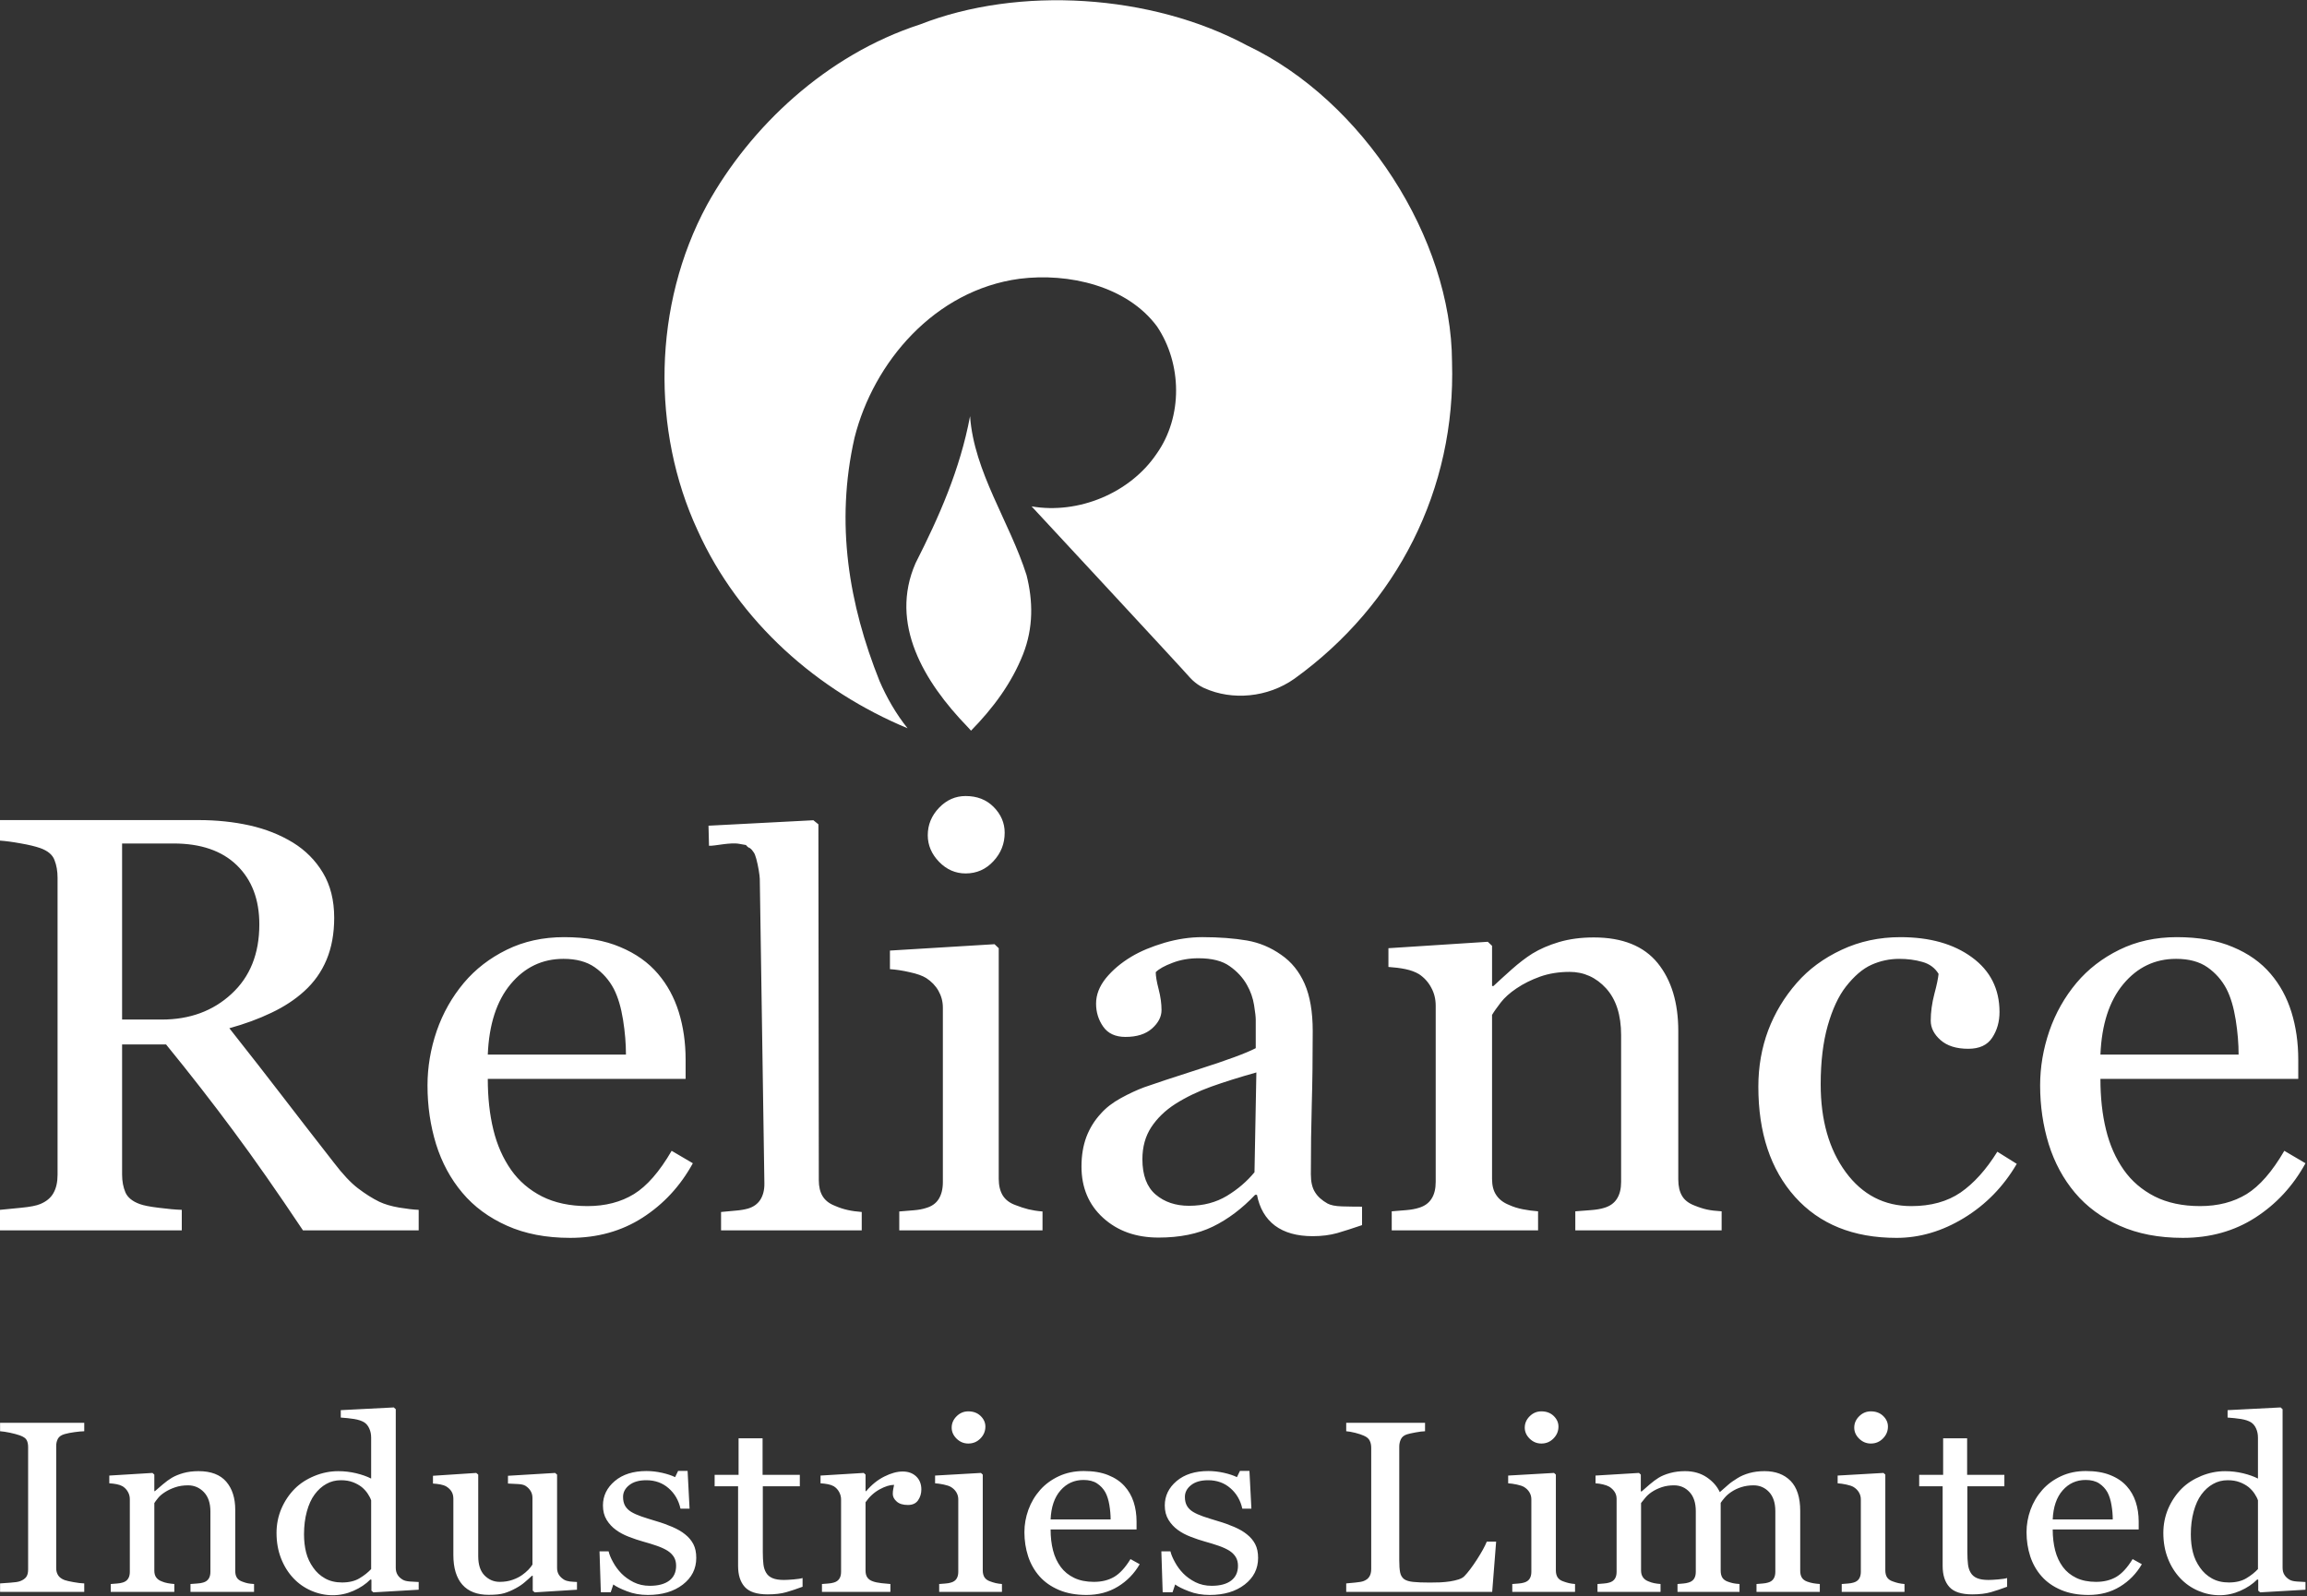 <?xml version="1.0" encoding="UTF-8" standalone="no"?>
<svg
   xmlns:dc="http://purl.org/dc/elements/1.1/"
   xmlns:cc="http://creativecommons.org/ns#"
   xmlns:rdf="http://www.w3.org/1999/02/22-rdf-syntax-ns#"
   xmlns:svg="http://www.w3.org/2000/svg"
   xmlns="http://www.w3.org/2000/svg"
   xmlns:sodipodi="http://sodipodi.sourceforge.net/DTD/sodipodi-0.dtd"
   xmlns:inkscape="http://www.inkscape.org/namespaces/inkscape"
   stroke-miterlimit="1.414"
   viewBox="0 0 289.018 200.002"
   version="1.1"
   id="svg2272"
   sodipodi:docname="reliance-industries.svg"
   width="289.018"
   height="200.002"
   style="clip-rule:evenodd;fill-rule:evenodd;stroke-linejoin:round;stroke-miterlimit:1.414"
   inkscape:version="0.92.5 (2060ec1f9f, 2020-04-08)">
  <rect x="0" y="0" width="289.018" height="200.002" fill="#333333" stroke="none"/>
  <defs
     id="defs2276" />
  <sodipodi:namedview
     pagecolor="#ffffff"
     bordercolor="#666666"
     borderopacity="1"
     objecttolerance="10"
     gridtolerance="10"
     guidetolerance="10"
     inkscape:pageopacity="0"
     inkscape:pageshadow="2"
     inkscape:window-width="1848"
     inkscape:window-height="1016"
     id="namedview2274"
     showgrid="false"
     fit-margin-top="0"
     fit-margin-left="0"
     fit-margin-right="0"
     fit-margin-bottom="0"
     inkscape:zoom="4"
     inkscape:cx="144.50906"
     inkscape:cy="100.00072"
     inkscape:window-x="72"
     inkscape:window-y="27"
     inkscape:window-maximized="1"
     inkscape:current-layer="svg2272" />
  <g
     transform="matrix(4.655,0,0,-4.655,-256.891,1134.091)"
     id="g2270"
     style="fill:#ffffff">
    <path
       d="m 90.025,225.359 c -0.726,-0.514 -1.682,-0.591 -2.422,-0.257 0,0 -0.202,0.077 -0.39,0.283 -0.162,0.193 -4.252,4.599 -4.252,4.599 l -0.014,0.013 c 1.265,-0.219 2.651,0.359 3.365,1.413 0.712,1.002 0.686,2.428 0.013,3.43 -0.807,1.092 -2.382,1.451 -3.701,1.284 -2.287,-0.308 -3.929,-2.248 -4.44,-4.278 -0.525,-2.312 -0.148,-4.496 0.673,-6.551 0.188,-0.437 0.444,-0.886 0.754,-1.271 -2.409,1.001 -4.535,2.851 -5.652,5.331 -1.238,2.672 -1.211,6.05 0.256,8.76 1.157,2.094 3.202,4.034 5.732,4.856 2.651,1.04 6.217,0.822 8.8,-0.565 3.135,-1.49 5.504,-5.203 5.517,-8.517 0.108,-3.43 -1.48,-6.539 -4.239,-8.53"
       id="path2264"
       inkscape:connector-curvature="0"
       style="fill:#ffffff" />
    <path
       d="m 81.225,224.062 c -1.17,1.208 -2.113,2.775 -1.399,4.406 0.632,1.246 1.197,2.518 1.467,3.957 0.107,-1.503 1.063,-2.839 1.52,-4.278 0.175,-0.694 0.189,-1.413 -0.094,-2.132 -0.31,-0.784 -0.808,-1.452 -1.4,-2.056 z"
       id="path2266"
       inkscape:connector-curvature="0"
       style="fill:#ffffff" />
    <path
       d="m 54.44,206.71 -5.887,0.342 -0.258,-0.217 v -1.428 l -0.135,-0.029 c -0.596,0.604 -1.325,1.091 -2.202,1.476 -0.871,0.383 -1.77,0.573 -2.694,0.573 -0.958,0 -1.886,-0.197 -2.78,-0.584 -0.893,-0.385 -1.676,-0.931 -2.337,-1.635 -0.67,-0.714 -1.21,-1.569 -1.6,-2.57 -0.392,-1.004 -0.59,-2.11 -0.59,-3.317 0,-1.105 0.21,-2.151 0.63,-3.146 0.427,-0.99 1.005,-1.856 1.748,-2.604 0.695,-0.693 1.547,-1.243 2.559,-1.659 1.01,-0.414 2.038,-0.619 3.09,-0.619 0.788,0 1.559,0.09 2.32,0.27 0.758,0.184 1.412,0.411 1.956,0.692 v -5.315 c 0,-0.436 -0.077,-0.833 -0.24,-1.186 -0.157,-0.361 -0.38,-0.631 -0.666,-0.815 -0.321,-0.196 -0.748,-0.337 -1.291,-0.429 -0.542,-0.085 -1.128,-0.146 -1.753,-0.19 v -0.962 l 6.895,-0.354 0.255,0.232 v 20.608 c 0,0.365 0.076,0.672 0.235,0.926 0.15,0.25 0.379,0.466 0.677,0.64 0.216,0.129 0.526,0.201 0.94,0.232 0.411,0.029 0.783,0.054 1.128,0.065 v 1.006 z m 245.31,0 -5.888,0.342 -0.258,-0.217 v -1.428 l -0.132,-0.029 c -0.597,0.604 -1.327,1.091 -2.204,1.476 -0.87,0.383 -1.769,0.573 -2.692,0.573 -0.959,0 -1.887,-0.197 -2.782,-0.584 -0.894,-0.385 -1.675,-0.931 -2.335,-1.635 -0.673,-0.714 -1.211,-1.569 -1.601,-2.57 -0.393,-1.004 -0.59,-2.11 -0.59,-3.317 0,-1.105 0.21,-2.151 0.631,-3.146 0.426,-0.99 1.005,-1.856 1.746,-2.604 0.694,-0.693 1.548,-1.243 2.558,-1.659 1.012,-0.414 2.04,-0.619 3.092,-0.619 0.788,0 1.558,0.09 2.318,0.27 0.76,0.184 1.414,0.411 1.956,0.692 v -5.315 c 0,-0.436 -0.076,-0.833 -0.238,-1.186 -0.158,-0.361 -0.379,-0.631 -0.666,-0.815 -0.321,-0.196 -0.747,-0.337 -1.292,-0.429 -0.543,-0.085 -1.127,-0.146 -1.751,-0.19 v -0.962 l 6.892,-0.354 0.257,0.232 v 20.608 c 0,0.365 0.075,0.672 0.236,0.926 0.149,0.25 0.377,0.466 0.674,0.64 0.217,0.129 0.527,0.201 0.943,0.232 0.408,0.029 0.783,0.054 1.126,0.065 z m -21.279,-3.317 c -0.708,1.222 -1.653,2.191 -2.84,2.913 -1.185,0.726 -2.552,1.086 -4.089,1.086 -1.362,0 -2.546,-0.217 -3.568,-0.65 -1.024,-0.436 -1.865,-1.021 -2.525,-1.768 -0.661,-0.741 -1.158,-1.614 -1.485,-2.604 -0.32,-0.992 -0.483,-2.04 -0.483,-3.144 0,-0.991 0.175,-1.965 0.519,-2.922 0.351,-0.958 0.859,-1.814 1.537,-2.58 0.648,-0.731 1.456,-1.323 2.419,-1.774 0.962,-0.449 2.044,-0.676 3.241,-0.676 1.233,0 2.289,0.174 3.167,0.528 0.883,0.35 1.596,0.831 2.137,1.44 0.527,0.581 0.916,1.263 1.175,2.048 0.257,0.786 0.386,1.639 0.386,2.555 v 1.025 h -11.178 c 0,1 0.109,1.909 0.318,2.725 0.211,0.819 0.543,1.532 1.004,2.158 0.444,0.598 1.023,1.069 1.74,1.416 0.718,0.345 1.578,0.519 2.571,0.519 1.016,0 1.895,-0.217 2.63,-0.645 0.729,-0.428 1.442,-1.201 2.126,-2.317 z m -115.767,-7.221 h -1.181 c -0.239,-1.095 -0.759,-1.983 -1.555,-2.67 -0.787,-0.689 -1.758,-1.032 -2.895,-1.032 -0.937,0 -1.673,0.211 -2.209,0.634 -0.538,0.423 -0.807,0.936 -0.807,1.534 0,0.465 0.088,0.853 0.269,1.165 0.176,0.305 0.439,0.571 0.795,0.786 0.345,0.207 0.771,0.402 1.291,0.584 0.52,0.179 1.163,0.384 1.928,0.611 0.754,0.218 1.46,0.473 2.127,0.759 0.672,0.29 1.22,0.612 1.651,0.962 0.469,0.369 0.831,0.798 1.082,1.285 0.251,0.487 0.374,1.08 0.374,1.783 0,1.416 -0.584,2.57 -1.753,3.471 -1.167,0.899 -2.686,1.348 -4.545,1.348 -0.979,0 -1.887,-0.158 -2.711,-0.482 -0.828,-0.317 -1.419,-0.613 -1.775,-0.883 l -0.338,1.01 h -1.285 l -0.171,-5.316 h 1.181 c 0.092,0.402 0.288,0.873 0.585,1.406 0.292,0.541 0.652,1.028 1.074,1.462 0.445,0.454 0.98,0.833 1.6,1.147 0.625,0.308 1.32,0.465 2.098,0.465 1.098,0 1.939,-0.227 2.534,-0.676 0.592,-0.45 0.889,-1.091 0.889,-1.933 0,-0.432 -0.094,-0.801 -0.281,-1.12 -0.193,-0.318 -0.467,-0.592 -0.829,-0.831 -0.381,-0.237 -0.842,-0.449 -1.391,-0.64 -0.549,-0.189 -1.157,-0.38 -1.827,-0.564 -0.538,-0.151 -1.134,-0.345 -1.788,-0.6 -0.662,-0.253 -1.221,-0.549 -1.689,-0.893 -0.503,-0.359 -0.91,-0.804 -1.232,-1.327 -0.322,-0.531 -0.479,-1.148 -0.479,-1.862 0,-1.25 0.513,-2.311 1.542,-3.181 1.028,-0.868 2.401,-1.3 4.124,-1.3 0.659,0 1.338,0.079 2.028,0.233 0.689,0.158 1.25,0.345 1.687,0.561 l 0.392,-0.81 h 1.233 z m -14.523,7.221 c -0.706,1.222 -1.652,2.191 -2.837,2.913 -1.188,0.726 -2.555,1.086 -4.089,1.086 -1.362,0 -2.549,-0.217 -3.571,-0.65 -1.022,-0.436 -1.862,-1.021 -2.525,-1.768 -0.658,-0.741 -1.155,-1.614 -1.482,-2.604 -0.321,-0.992 -0.485,-2.04 -0.485,-3.144 0,-0.991 0.174,-1.965 0.52,-2.922 0.349,-0.958 0.857,-1.814 1.536,-2.58 0.649,-0.731 1.455,-1.323 2.418,-1.774 0.965,-0.449 2.046,-0.676 3.244,-0.676 1.232,0 2.289,0.174 3.167,0.528 0.88,0.35 1.593,0.831 2.136,1.44 0.526,0.581 0.918,1.263 1.176,2.048 0.257,0.786 0.384,1.639 0.384,2.555 v 1.025 h -11.175 c 0,1 0.105,1.909 0.316,2.725 0.209,0.819 0.542,1.532 1.004,2.158 0.445,0.598 1.021,1.069 1.741,1.416 0.718,0.345 1.578,0.519 2.571,0.519 1.016,0 1.892,-0.217 2.627,-0.645 0.732,-0.428 1.445,-1.201 2.128,-2.317 z m -58.523,-7.221 h -1.18 c -0.24,-1.095 -0.76,-1.983 -1.554,-2.67 -0.788,-0.689 -1.758,-1.032 -2.897,-1.032 -0.936,0 -1.671,0.211 -2.209,0.634 -0.538,0.423 -0.807,0.936 -0.807,1.534 0,0.465 0.088,0.853 0.269,1.165 0.177,0.305 0.439,0.571 0.795,0.786 0.345,0.207 0.771,0.402 1.291,0.584 0.52,0.179 1.163,0.384 1.929,0.611 0.753,0.218 1.459,0.473 2.125,0.759 0.673,0.29 1.222,0.612 1.654,0.962 0.466,0.369 0.83,0.798 1.081,1.285 0.251,0.487 0.373,1.08 0.373,1.783 0,1.416 -0.583,2.57 -1.752,3.471 -1.167,0.899 -2.687,1.348 -4.544,1.348 -0.983,0 -1.888,-0.158 -2.713,-0.482 -0.828,-0.317 -1.418,-0.613 -1.776,-0.883 l -0.336,1.01 h -1.285 l -0.171,-5.316 h 1.181 c 0.093,0.402 0.285,0.873 0.583,1.406 0.292,0.541 0.655,1.028 1.075,1.462 0.445,0.454 0.982,0.833 1.601,1.147 0.626,0.308 1.321,0.465 2.097,0.465 1.099,0 1.938,-0.227 2.535,-0.676 0.591,-0.45 0.886,-1.091 0.886,-1.933 0,-0.432 -0.091,-0.801 -0.277,-1.12 -0.195,-0.318 -0.468,-0.592 -0.831,-0.831 -0.381,-0.237 -0.842,-0.449 -1.391,-0.64 -0.548,-0.189 -1.154,-0.38 -1.828,-0.564 -0.538,-0.151 -1.133,-0.345 -1.789,-0.6 -0.658,-0.253 -1.219,-0.549 -1.686,-0.893 -0.502,-0.359 -0.913,-0.804 -1.233,-1.327 -0.321,-0.531 -0.477,-1.148 -0.477,-1.862 0,-1.25 0.513,-2.311 1.541,-3.181 1.027,-0.868 2.4,-1.3 4.124,-1.3 0.66,0 1.336,0.079 2.027,0.233 0.69,0.158 1.25,0.345 1.688,0.561 l 0.39,-0.81 h 1.236 z m -20.492,8.722 c -0.274,0.26 -0.583,0.539 -0.93,0.832 -0.336,0.296 -0.735,0.561 -1.178,0.799 -0.514,0.279 -1.011,0.492 -1.489,0.634 -0.482,0.147 -1.159,0.216 -2.034,0.216 -1.497,0 -2.634,-0.438 -3.417,-1.32 -0.777,-0.886 -1.17,-2.17 -1.17,-3.853 v -7.316 c 0,-0.371 -0.079,-0.682 -0.233,-0.935 -0.152,-0.254 -0.379,-0.476 -0.677,-0.662 -0.206,-0.121 -0.461,-0.211 -0.765,-0.268 -0.311,-0.059 -0.638,-0.096 -0.976,-0.118 v -1.01 l 5.626,-0.37 0.258,0.216 v 10.616 c 0,1.108 0.273,1.937 0.822,2.498 0.55,0.554 1.204,0.835 1.97,0.835 0.623,0 1.185,-0.091 1.674,-0.266 0.49,-0.172 0.901,-0.379 1.233,-0.617 0.31,-0.216 0.578,-0.449 0.813,-0.687 0.235,-0.244 0.415,-0.472 0.537,-0.677 v -8.664 c 0,-0.34 -0.074,-0.641 -0.24,-0.905 -0.156,-0.266 -0.379,-0.487 -0.664,-0.672 -0.205,-0.128 -0.508,-0.202 -0.918,-0.228 -0.403,-0.024 -0.858,-0.048 -1.361,-0.069 v -1.01 l 6.128,-0.37 0.257,0.216 v 12.135 c 0,0.354 0.083,0.651 0.239,0.9 0.162,0.248 0.387,0.459 0.671,0.633 0.206,0.118 0.451,0.19 0.731,0.229 0.287,0.029 0.601,0.058 0.946,0.068 v 1.006 l -5.498,0.342 -0.255,-0.217 v -1.941 z m 29.985,-13.123 h 4.842 v 1.488 H 99.18 v 8.542 c 0,0.639 0.028,1.174 0.08,1.603 0.047,0.427 0.171,0.803 0.369,1.121 0.18,0.302 0.455,0.529 0.818,0.681 0.367,0.155 0.858,0.233 1.473,0.233 0.285,0 0.705,-0.02 1.254,-0.068 0.556,-0.049 0.946,-0.106 1.176,-0.181 v 1.133 c -0.744,0.279 -1.445,0.512 -2.104,0.703 -0.667,0.192 -1.472,0.29 -2.43,0.29 -1.414,0 -2.411,-0.325 -2.985,-0.973 -0.579,-0.644 -0.865,-1.554 -0.865,-2.734 v -10.35 h -3.049 v -1.488 h 3.113 v -4.756 h 3.121 z m 156.607,0 h 4.843 v 1.488 h -4.813 v 8.542 c 0,0.639 0.029,1.174 0.081,1.603 0.048,0.427 0.17,0.803 0.369,1.121 0.181,0.302 0.456,0.529 0.816,0.681 0.37,0.155 0.86,0.233 1.474,0.233 0.286,0 0.706,-0.02 1.255,-0.068 0.556,-0.049 0.947,-0.106 1.174,-0.181 v 1.133 c -0.741,0.279 -1.441,0.512 -2.102,0.703 -0.666,0.192 -1.474,0.29 -2.43,0.29 -1.414,0 -2.413,-0.325 -2.985,-0.973 -0.578,-0.644 -0.865,-1.554 -0.865,-2.734 v -10.35 h -3.05 v -1.488 h 3.114 v -4.756 h 3.119 z m -233.089,15.22 h -8.266 v -1.023 c 0.262,-0.019 0.531,-0.043 0.811,-0.064 0.281,-0.019 0.52,-0.063 0.731,-0.126 0.315,-0.09 0.556,-0.253 0.705,-0.486 0.16,-0.232 0.235,-0.535 0.235,-0.904 v -9.438 c 0,-0.355 -0.082,-0.678 -0.252,-0.969 -0.162,-0.296 -0.397,-0.537 -0.688,-0.722 -0.216,-0.123 -0.473,-0.214 -0.772,-0.271 -0.298,-0.058 -0.62,-0.096 -0.957,-0.117 v -1.006 l 5.613,-0.342 0.241,0.216 v 2.153 h 0.079 c 0.275,-0.243 0.62,-0.545 1.031,-0.888 0.408,-0.345 0.798,-0.629 1.161,-0.847 0.425,-0.248 0.928,-0.456 1.508,-0.619 0.584,-0.163 1.238,-0.247 1.968,-0.247 1.617,0 2.822,0.459 3.603,1.368 0.784,0.916 1.17,2.134 1.17,3.65 v 7.95 c 0,0.367 0.07,0.657 0.21,0.879 0.135,0.223 0.368,0.398 0.7,0.518 0.275,0.107 0.508,0.174 0.708,0.217 0.198,0.043 0.479,0.075 0.827,0.095 v 1.023 h -8.264 v -1.023 c 0.263,-0.019 0.554,-0.043 0.864,-0.064 0.316,-0.019 0.573,-0.063 0.782,-0.126 0.318,-0.09 0.556,-0.253 0.708,-0.486 0.158,-0.232 0.235,-0.535 0.235,-0.904 v -7.863 c 0,-1.084 -0.287,-1.918 -0.847,-2.505 -0.568,-0.588 -1.256,-0.884 -2.062,-0.884 -0.609,0 -1.165,0.084 -1.666,0.254 -0.497,0.168 -0.947,0.38 -1.333,0.63 -0.372,0.238 -0.677,0.491 -0.897,0.767 -0.222,0.274 -0.388,0.492 -0.485,0.654 v 8.792 c 0,0.351 0.074,0.642 0.238,0.869 0.157,0.228 0.397,0.401 0.718,0.523 0.24,0.105 0.496,0.181 0.777,0.233 0.282,0.051 0.567,0.09 0.866,0.11 z m 193.229,0 h -8.197 v -1.023 c 0.263,-0.019 0.531,-0.043 0.812,-0.064 0.279,-0.019 0.52,-0.063 0.73,-0.126 0.315,-0.09 0.554,-0.253 0.708,-0.486 0.156,-0.232 0.233,-0.535 0.233,-0.904 v -9.502 c 0,-0.332 -0.084,-0.628 -0.252,-0.894 -0.163,-0.257 -0.397,-0.484 -0.689,-0.672 -0.216,-0.12 -0.484,-0.222 -0.806,-0.299 -0.323,-0.08 -0.65,-0.129 -0.993,-0.15 v -1.006 l 5.648,-0.342 0.241,0.216 v 2.186 h 0.114 c 0.288,-0.26 0.638,-0.563 1.048,-0.916 0.409,-0.35 0.793,-0.634 1.145,-0.852 0.401,-0.248 0.899,-0.456 1.501,-0.619 0.596,-0.163 1.243,-0.247 1.94,-0.247 1.097,0 2.038,0.269 2.826,0.799 0.783,0.532 1.349,1.174 1.696,1.93 0.407,-0.366 0.77,-0.683 1.086,-0.953 0.308,-0.274 0.724,-0.565 1.237,-0.879 0.433,-0.269 0.947,-0.487 1.532,-0.65 0.589,-0.163 1.243,-0.247 1.962,-0.247 1.426,0 2.552,0.421 3.389,1.269 0.829,0.852 1.249,2.152 1.249,3.909 v 7.764 c 0,0.361 0.064,0.656 0.204,0.889 0.135,0.233 0.368,0.414 0.702,0.534 0.264,0.096 0.52,0.166 0.778,0.211 0.257,0.044 0.547,0.081 0.863,0.101 v 1.023 h -8.23 v -1.023 c 0.262,-0.019 0.525,-0.043 0.793,-0.064 0.27,-0.019 0.508,-0.063 0.713,-0.126 0.322,-0.09 0.555,-0.253 0.708,-0.486 0.156,-0.232 0.234,-0.535 0.234,-0.904 v -7.887 c 0,-1.08 -0.27,-1.906 -0.812,-2.493 -0.544,-0.581 -1.222,-0.872 -2.028,-0.872 -0.561,0 -1.086,0.079 -1.576,0.232 -0.49,0.153 -0.942,0.372 -1.351,0.652 -0.333,0.227 -0.607,0.47 -0.828,0.733 -0.23,0.267 -0.393,0.483 -0.51,0.662 v 8.818 c 0,0.361 0.07,0.656 0.205,0.889 0.139,0.233 0.373,0.414 0.702,0.534 0.262,0.096 0.502,0.166 0.711,0.211 0.21,0.044 0.485,0.081 0.831,0.101 v 1.023 h -8.062 v -1.023 c 0.263,-0.019 0.52,-0.043 0.765,-0.064 0.245,-0.019 0.467,-0.063 0.672,-0.126 0.321,-0.09 0.554,-0.253 0.713,-0.486 0.151,-0.232 0.228,-0.535 0.228,-0.904 v -7.887 c 0,-1.08 -0.269,-1.906 -0.814,-2.493 -0.542,-0.581 -1.214,-0.872 -2.025,-0.872 -0.563,0 -1.083,0.079 -1.573,0.238 -0.49,0.164 -0.945,0.38 -1.356,0.66 -0.331,0.228 -0.605,0.481 -0.834,0.768 -0.226,0.286 -0.403,0.497 -0.514,0.639 v 8.761 c 0,0.35 0.075,0.646 0.241,0.884 0.156,0.238 0.394,0.417 0.718,0.539 0.239,0.105 0.483,0.181 0.734,0.233 0.252,0.051 0.533,0.09 0.838,0.11 z m -11.117,0 h -8.16 v -1.023 c 0.262,-0.019 0.531,-0.043 0.812,-0.064 0.281,-0.019 0.52,-0.063 0.724,-0.126 0.321,-0.09 0.559,-0.253 0.711,-0.486 0.153,-0.232 0.233,-0.535 0.233,-0.904 v -9.438 c 0,-0.332 -0.085,-0.634 -0.25,-0.91 -0.162,-0.275 -0.397,-0.502 -0.694,-0.688 -0.217,-0.126 -0.526,-0.233 -0.942,-0.318 -0.409,-0.087 -0.783,-0.142 -1.128,-0.163 v -1.006 l 5.961,-0.342 0.239,0.216 v 12.463 c 0,0.359 0.075,0.662 0.227,0.9 0.152,0.233 0.397,0.412 0.729,0.523 0.253,0.096 0.497,0.169 0.736,0.227 0.24,0.052 0.503,0.096 0.802,0.116 z m -89.013,0 h -8.897 v -1.023 c 0.263,-0.019 0.531,-0.043 0.813,-0.064 0.279,-0.019 0.52,-0.063 0.729,-0.126 0.317,-0.09 0.555,-0.253 0.708,-0.486 0.157,-0.232 0.234,-0.535 0.234,-0.904 v -9.438 c 0,-0.323 -0.084,-0.634 -0.25,-0.947 -0.166,-0.312 -0.4,-0.559 -0.692,-0.744 -0.216,-0.123 -0.473,-0.214 -0.772,-0.271 -0.295,-0.058 -0.617,-0.096 -0.956,-0.117 v -1.006 l 5.614,-0.342 0.238,0.216 v 2.153 h 0.082 c 0.707,-0.836 1.496,-1.471 2.366,-1.904 0.865,-0.433 1.66,-0.651 2.379,-0.651 0.718,0 1.302,0.212 1.753,0.635 0.447,0.423 0.676,0.995 0.676,1.704 0,0.528 -0.145,0.993 -0.426,1.407 -0.287,0.408 -0.724,0.607 -1.32,0.607 -0.638,0 -1.128,-0.147 -1.46,-0.449 -0.34,-0.296 -0.508,-0.629 -0.508,-0.989 0,-0.227 0.023,-0.435 0.059,-0.618 0.039,-0.19 0.08,-0.375 0.109,-0.562 -0.532,0 -1.162,0.195 -1.88,0.587 -0.719,0.396 -1.328,0.953 -1.83,1.677 v 8.897 c 0,0.361 0.077,0.656 0.23,0.88 0.157,0.227 0.397,0.401 0.729,0.512 0.286,0.105 0.653,0.181 1.105,0.233 0.45,0.051 0.84,0.09 1.167,0.11 z m -104.81,0 H 0.015 v -1.102 c 0.311,-0.024 0.753,-0.053 1.338,-0.095 0.584,-0.038 0.993,-0.1 1.232,-0.185 0.373,-0.132 0.647,-0.317 0.824,-0.549 0.169,-0.233 0.252,-0.557 0.252,-0.969 v -15.933 c 0,-0.358 -0.059,-0.663 -0.188,-0.904 -0.123,-0.244 -0.421,-0.446 -0.888,-0.614 -0.345,-0.122 -0.77,-0.238 -1.29,-0.349 -0.522,-0.105 -0.946,-0.17 -1.28,-0.191 v -1.099 h 10.943 v 1.099 c -0.357,0.009 -0.777,0.049 -1.27,0.117 -0.49,0.063 -0.917,0.154 -1.285,0.255 -0.431,0.126 -0.724,0.326 -0.869,0.602 -0.152,0.28 -0.222,0.593 -0.222,0.931 v 15.917 c 0,0.337 0.08,0.639 0.245,0.905 0.163,0.264 0.45,0.475 0.846,0.628 0.24,0.086 0.632,0.174 1.176,0.271 0.538,0.1 0.997,0.152 1.379,0.163 z m 236.657,0 h -8.161 v -1.023 c 0.264,-0.019 0.533,-0.043 0.813,-0.064 0.281,-0.019 0.52,-0.063 0.725,-0.126 0.321,-0.09 0.561,-0.253 0.711,-0.486 0.153,-0.232 0.235,-0.535 0.235,-0.904 v -9.438 c 0,-0.332 -0.087,-0.634 -0.253,-0.91 -0.163,-0.275 -0.395,-0.502 -0.693,-0.688 -0.217,-0.126 -0.526,-0.233 -0.941,-0.318 -0.409,-0.087 -0.781,-0.142 -1.128,-0.163 v -1.006 l 5.959,-0.342 0.24,0.216 v 12.463 c 0,0.359 0.076,0.662 0.227,0.9 0.153,0.233 0.398,0.412 0.731,0.523 0.25,0.096 0.495,0.169 0.737,0.227 0.238,0.052 0.501,0.096 0.798,0.116 z m -117.343,0 h -8.161 v -1.023 c 0.263,-0.019 0.531,-0.043 0.812,-0.064 0.282,-0.019 0.52,-0.063 0.724,-0.126 0.323,-0.09 0.562,-0.253 0.713,-0.486 0.153,-0.232 0.234,-0.535 0.234,-0.904 v -9.438 c 0,-0.332 -0.088,-0.634 -0.251,-0.91 -0.164,-0.275 -0.397,-0.502 -0.696,-0.688 -0.215,-0.126 -0.526,-0.233 -0.939,-0.318 -0.41,-0.087 -0.783,-0.142 -1.129,-0.163 v -1.006 l 5.96,-0.342 0.238,0.216 v 12.463 c 0,0.359 0.078,0.662 0.227,0.9 0.154,0.233 0.399,0.412 0.731,0.523 0.252,0.096 0.497,0.169 0.736,0.227 0.24,0.052 0.503,0.096 0.801,0.116 z m 63.738,0 h -18.979 v -1.102 c 0.273,-0.024 0.67,-0.059 1.19,-0.111 0.52,-0.048 0.883,-0.118 1.087,-0.2 0.339,-0.134 0.59,-0.328 0.742,-0.588 0.157,-0.26 0.232,-0.586 0.232,-0.99 v -15.746 c 0,-0.351 -0.062,-0.661 -0.198,-0.931 -0.127,-0.271 -0.39,-0.487 -0.776,-0.65 -0.264,-0.123 -0.631,-0.244 -1.105,-0.367 -0.473,-0.115 -0.864,-0.185 -1.172,-0.206 v -1.099 h 10.25 v 1.099 c -0.32,0.009 -0.729,0.059 -1.237,0.154 -0.509,0.095 -0.877,0.175 -1.104,0.248 -0.392,0.123 -0.654,0.334 -0.801,0.636 -0.14,0.3 -0.211,0.618 -0.211,0.962 v 14.769 c 0,0.681 0.036,1.211 0.112,1.587 0.074,0.377 0.246,0.666 0.52,0.879 0.264,0.185 0.654,0.305 1.174,0.359 0.52,0.058 1.243,0.084 2.179,0.084 0.426,0 0.864,-0.004 1.321,-0.024 0.456,-0.024 0.887,-0.064 1.303,-0.127 0.395,-0.063 0.765,-0.148 1.103,-0.254 0.334,-0.112 0.584,-0.249 0.741,-0.414 0.468,-0.475 1.011,-1.195 1.636,-2.157 0.62,-0.967 1.053,-1.75 1.292,-2.348 h 1.214 v -0.002 0.002 z m 105.74,-0.281 v 0.003 z M 48.26,204.026 v -8.938 c -0.088,-0.269 -0.24,-0.557 -0.444,-0.867 -0.205,-0.313 -0.462,-0.593 -0.772,-0.853 -0.327,-0.259 -0.718,-0.476 -1.163,-0.644 -0.443,-0.169 -0.963,-0.254 -1.553,-0.254 -0.689,0 -1.321,0.158 -1.892,0.481 -0.578,0.316 -1.086,0.778 -1.529,1.377 -0.429,0.58 -0.762,1.315 -1.007,2.208 -0.244,0.895 -0.368,1.883 -0.368,2.969 0,0.867 0.095,1.656 0.275,2.365 0.181,0.709 0.49,1.366 0.923,1.972 0.403,0.583 0.911,1.047 1.537,1.397 0.618,0.349 1.354,0.529 2.214,0.529 0.91,0 1.67,-0.184 2.266,-0.546 0.602,-0.358 1.105,-0.76 1.513,-1.196 z m 245.309,0 v -8.938 c -0.085,-0.269 -0.238,-0.557 -0.443,-0.867 -0.205,-0.313 -0.461,-0.593 -0.771,-0.853 -0.327,-0.259 -0.719,-0.476 -1.164,-0.644 -0.443,-0.169 -0.963,-0.254 -1.553,-0.254 -0.69,0 -1.319,0.158 -1.891,0.481 -0.58,0.316 -1.088,0.778 -1.532,1.377 -0.427,0.58 -0.759,1.315 -1.004,2.208 -0.245,0.895 -0.37,1.883 -0.37,2.969 0,0.867 0.095,1.656 0.277,2.365 0.179,0.709 0.49,1.366 0.921,1.972 0.405,0.583 0.913,1.047 1.537,1.397 0.62,0.349 1.356,0.529 2.214,0.529 0.91,0 1.671,-0.184 2.267,-0.546 0.602,-0.358 1.105,-0.76 1.512,-1.196 z m -149.168,-6.458 c 0,-0.58 -0.052,-1.2 -0.162,-1.861 -0.112,-0.661 -0.28,-1.212 -0.52,-1.658 -0.262,-0.474 -0.625,-0.86 -1.081,-1.163 -0.454,-0.301 -1.045,-0.449 -1.764,-0.449 -1.197,0 -2.192,0.449 -2.984,1.355 -0.794,0.903 -1.223,2.164 -1.292,3.776 z m 130.29,0 c 0,-0.58 -0.052,-1.2 -0.164,-1.861 -0.11,-0.661 -0.281,-1.212 -0.52,-1.658 -0.263,-0.474 -0.625,-0.86 -1.08,-1.163 -0.456,-0.301 -1.046,-0.449 -1.764,-0.449 -1.199,0 -2.191,0.449 -2.987,1.355 -0.793,0.903 -1.219,2.164 -1.292,3.776 z m -72.066,-12.07 c 0,0.585 -0.21,1.1 -0.643,1.538 -0.426,0.439 -0.951,0.662 -1.582,0.662 -0.581,0 -1.088,-0.212 -1.514,-0.629 -0.426,-0.418 -0.642,-0.9 -0.642,-1.435 0,-0.569 0.216,-1.062 0.642,-1.484 0.426,-0.425 0.933,-0.637 1.514,-0.637 0.654,0 1.185,0.197 1.6,0.594 0.415,0.401 0.625,0.861 0.625,1.391 z m 42.836,0 c 0,0.585 -0.209,1.1 -0.645,1.538 -0.424,0.439 -0.949,0.662 -1.581,0.662 -0.578,0 -1.086,-0.212 -1.513,-0.629 -0.427,-0.418 -0.642,-0.9 -0.642,-1.435 0,-0.569 0.215,-1.062 0.642,-1.484 0.427,-0.425 0.935,-0.637 1.513,-0.637 0.655,0 1.186,0.197 1.601,0.594 0.416,0.401 0.625,0.861 0.625,1.391 z m -117.343,0 c 0,0.585 -0.211,1.1 -0.643,1.538 -0.427,0.439 -0.953,0.662 -1.584,0.662 -0.577,0 -1.085,-0.212 -1.514,-0.629 -0.425,-0.418 -0.641,-0.9 -0.641,-1.435 0,-0.569 0.216,-1.062 0.641,-1.484 0.429,-0.425 0.937,-0.637 1.514,-0.637 0.654,0 1.187,0.197 1.6,0.594 0.416,0.401 0.627,0.861 0.627,1.391 z m 118.457,-24.546 c -5.621,0 -10.017,-1.784 -13.202,-5.34 -3.175,-3.554 -4.76,-8.33 -4.76,-14.325 0,-2.604 0.431,-5.042 1.277,-7.315 0.862,-2.271 2.096,-4.325 3.725,-6.187 1.545,-1.772 3.494,-3.21 5.834,-4.3 2.327,-1.092 4.88,-1.641 7.636,-1.641 3.806,0 6.913,0.872 9.292,2.617 2.395,1.745 3.591,4.121 3.591,7.124 0,1.257 -0.311,2.36 -0.943,3.325 -0.631,0.973 -1.669,1.451 -3.12,1.451 -1.546,0 -2.742,-0.375 -3.602,-1.132 -0.848,-0.743 -1.277,-1.591 -1.277,-2.516 0,-1.128 0.161,-2.284 0.47,-3.478 0.323,-1.192 0.497,-2.064 0.549,-2.618 -0.468,-0.77 -1.167,-1.295 -2.107,-1.553 -0.928,-0.27 -1.937,-0.398 -3.015,-0.398 -1.247,0 -2.457,0.257 -3.601,0.771 -1.143,0.513 -2.246,1.464 -3.322,2.836 -0.981,1.259 -1.759,2.953 -2.367,5.082 -0.602,2.132 -0.914,4.672 -0.914,7.626 0,4.671 1.089,8.47 3.255,11.422 2.163,2.941 5.016,4.417 8.524,4.417 2.554,0 4.691,-0.592 6.415,-1.771 1.707,-1.182 3.304,-2.942 4.773,-5.303 l 2.526,1.58 c -1.734,2.964 -4.019,5.302 -6.856,7.034 -2.839,1.733 -5.769,2.592 -8.781,2.592 z M 90.084,151.249 c -1.626,2.966 -3.806,5.315 -6.532,7.073 -2.732,1.757 -5.877,2.63 -9.414,2.63 -3.134,0 -5.862,-0.527 -8.214,-1.579 -2.354,-1.051 -4.291,-2.477 -5.808,-4.286 -1.52,-1.799 -2.664,-3.916 -3.415,-6.316 -0.742,-2.413 -1.115,-4.954 -1.115,-7.637 0,-2.4 0.402,-4.761 1.194,-7.086 0.806,-2.322 1.978,-4.401 3.538,-6.263 1.492,-1.772 3.346,-3.21 5.565,-4.3 2.218,-1.092 4.707,-1.641 7.464,-1.641 2.835,0 5.268,0.422 7.286,1.283 2.029,0.845 3.672,2.014 4.923,3.49 1.207,1.413 2.107,3.068 2.7,4.968 0.592,1.912 0.888,3.979 0.888,6.199 v 2.491 H 63.423 c 0,2.425 0.241,4.634 0.724,6.608 0.483,1.991 1.252,3.723 2.313,5.239 1.023,1.45 2.354,2.592 4.009,3.44 1.653,0.833 3.63,1.258 5.916,1.258 2.337,0 4.356,-0.528 6.047,-1.566 1.684,-1.039 3.322,-2.914 4.896,-5.624 z m 209.666,0 c -1.625,2.966 -3.803,5.315 -6.532,7.073 -2.73,1.757 -5.876,2.63 -9.411,2.63 -3.134,0 -5.863,-0.527 -8.216,-1.579 -2.354,-1.051 -4.29,-2.477 -5.811,-4.286 -1.516,-1.799 -2.659,-3.916 -3.413,-6.316 -0.739,-2.413 -1.118,-4.954 -1.118,-7.637 0,-2.4 0.404,-4.761 1.199,-7.086 0.806,-2.322 1.978,-4.401 3.535,-6.263 1.494,-1.772 3.347,-3.21 5.567,-4.3 2.219,-1.092 4.707,-1.641 7.462,-1.641 2.838,0 5.27,0.422 7.286,1.283 2.032,0.845 3.673,2.014 4.922,3.49 1.21,1.413 2.111,3.068 2.702,4.968 0.593,1.912 0.888,3.979 0.888,6.199 v 2.491 h -25.722 c 0,2.425 0.242,4.634 0.727,6.608 0.483,1.991 1.252,3.723 2.314,5.239 1.023,1.45 2.353,2.592 4.004,3.44 1.654,0.833 3.632,1.258 5.917,1.258 2.342,0 4.357,-0.528 6.052,-1.566 1.679,-1.039 3.321,-2.914 4.894,-5.624 z m -136.563,4.107 c -1.707,1.796 -3.536,3.182 -5.5,4.133 -1.95,0.949 -4.303,1.425 -7.058,1.425 -2.917,0 -5.311,-0.849 -7.193,-2.554 -1.883,-1.708 -2.824,-3.94 -2.824,-6.688 0,-1.437 0.216,-2.708 0.632,-3.837 0.43,-1.129 1.05,-2.145 1.896,-3.055 0.659,-0.745 1.518,-1.412 2.595,-2.004 1.075,-0.588 2.097,-1.064 3.039,-1.412 1.182,-0.421 3.576,-1.218 7.18,-2.374 3.618,-1.156 6.051,-2.052 7.314,-2.707 v -3.723 c 0,-0.321 -0.067,-0.95 -0.216,-1.873 -0.148,-0.924 -0.456,-1.811 -0.927,-2.632 -0.525,-0.936 -1.266,-1.745 -2.233,-2.425 -0.953,-0.696 -2.312,-1.04 -4.073,-1.04 -1.21,0 -2.326,0.191 -3.362,0.589 -1.035,0.387 -1.774,0.795 -2.19,1.221 0,0.501 0.12,1.23 0.378,2.219 0.251,0.975 0.374,1.874 0.374,2.71 0,0.871 -0.417,1.668 -1.237,2.399 -0.833,0.733 -1.976,1.092 -3.456,1.092 -1.304,0 -2.271,-0.449 -2.89,-1.335 -0.62,-0.887 -0.927,-1.888 -0.927,-2.992 0,-1.156 0.431,-2.258 1.277,-3.311 0.861,-1.051 1.962,-1.99 3.336,-2.811 1.181,-0.706 2.605,-1.296 4.286,-1.797 1.681,-0.488 3.322,-0.73 4.923,-0.73 2.204,0 4.127,0.154 5.782,0.434 1.638,0.284 3.119,0.912 4.462,1.863 1.345,0.923 2.353,2.18 3.053,3.771 0.698,1.595 1.049,3.648 1.049,6.149 0,3.594 -0.041,6.767 -0.123,9.537 -0.079,2.774 -0.119,5.802 -0.119,9.088 0,0.976 0.173,1.746 0.537,2.322 0.35,0.579 0.9,1.067 1.627,1.477 0.403,0.218 1.023,0.348 1.868,0.373 0.861,0.024 1.735,0.038 2.622,0.038 v 2.4 c -1.237,0.423 -2.313,0.769 -3.239,1.039 -0.942,0.258 -1.99,0.398 -3.173,0.398 -2.058,0 -3.684,-0.462 -4.909,-1.372 -1.223,-0.924 -2.002,-2.26 -2.34,-4.005 z m -27.642,4.62 h -18.623 v -2.457 c 0.601,-0.049 1.211,-0.1 1.851,-0.152 0.642,-0.05 1.187,-0.151 1.654,-0.306 0.735,-0.215 1.282,-0.61 1.627,-1.17 0.346,-0.56 0.535,-1.286 0.535,-2.177 v -22.706 c 0,-0.8 -0.201,-1.527 -0.575,-2.189 -0.374,-0.661 -0.907,-1.209 -1.587,-1.654 -0.492,-0.305 -1.2,-0.56 -2.145,-0.763 -0.935,-0.217 -1.787,-0.344 -2.574,-0.396 v -2.417 l 13.599,-0.828 0.546,0.523 v 29.985 c 0,0.867 0.173,1.59 0.52,2.164 0.347,0.561 0.908,0.991 1.667,1.26 0.572,0.23 1.134,0.407 1.68,0.546 0.546,0.128 1.145,0.232 1.825,0.28 z m -111.907,0 H 0 v -2.669 c 0.632,-0.053 1.548,-0.14 2.744,-0.269 1.196,-0.115 2.029,-0.283 2.5,-0.488 0.782,-0.322 1.358,-0.796 1.708,-1.424 0.361,-0.631 0.538,-1.425 0.538,-2.4 v -38.585 c 0,-0.886 -0.134,-1.655 -0.405,-2.335 C 6.832,111.125 6.212,110.611 5.244,110.264 4.586,110.033 3.727,109.83 2.677,109.648 1.626,109.456 0.741,109.341 0,109.289 v -2.67 h 25.803 c 2.366,0 4.583,0.233 6.655,0.694 2.068,0.462 3.953,1.206 5.635,2.232 1.625,1.003 2.931,2.313 3.898,3.929 0.969,1.618 1.465,3.568 1.465,5.854 0,2.054 -0.335,3.877 -0.995,5.453 -0.66,1.58 -1.627,2.941 -2.904,4.095 -1.183,1.077 -2.61,2.017 -4.262,2.799 -1.653,0.796 -3.483,1.464 -5.471,2.014 2.755,3.491 5.04,6.419 6.87,8.807 1.828,2.373 4.058,5.274 6.721,8.675 1.156,1.515 2.191,2.618 3.135,3.337 0.927,0.706 1.853,1.299 2.769,1.746 0.685,0.322 1.531,0.579 2.566,0.757 1.022,0.168 1.871,0.271 2.555,0.296 v 2.669 H 39.395 c -3.333,-4.992 -6.344,-9.305 -9.049,-12.938 -2.689,-3.632 -5.605,-7.381 -8.753,-11.242 h -5.714 v 16.93 c 0,0.873 0.148,1.642 0.431,2.31 0.282,0.653 0.901,1.169 1.855,1.514 0.471,0.18 1.292,0.346 2.474,0.488 1.183,0.154 2.179,0.244 2.999,0.269 z m 88.403,0 h -18.29 v -2.39 c 0.584,-0.051 1.207,-0.112 1.871,-0.174 0.662,-0.049 1.205,-0.151 1.635,-0.272 0.713,-0.211 1.244,-0.597 1.595,-1.14 0.351,-0.546 0.545,-1.254 0.533,-2.12 l -0.597,-39.597 c -0.005,-0.448 -0.21,-1.74 -0.457,-2.63 -0.112,-0.404 -0.233,-0.728 -0.348,-0.853 -0.121,-0.133 -0.162,-0.268 -0.332,-0.413 -0.657,-0.561 0.159,0.218 -0.455,-0.303 -0.405,-0.345 0.167,-0.13 -1.048,-0.369 -1.205,-0.238 -3.223,0.294 -3.963,0.245 l -0.066,-2.61 13.639,-0.709 0.649,0.529 0.053,46.276 c 0,0.843 0.162,1.534 0.493,2.081 0.329,0.542 0.858,0.968 1.597,1.252 0.557,0.249 1.102,0.422 1.647,0.545 0.547,0.125 1.168,0.211 1.844,0.262 z m 87.933,0 h -19.026 v -2.477 c 0.604,-0.05 1.224,-0.102 1.868,-0.153 0.646,-0.052 1.2,-0.154 1.681,-0.308 0.727,-0.218 1.277,-0.617 1.629,-1.181 0.364,-0.565 0.538,-1.296 0.538,-2.195 v -22.9 c 0,-0.86 -0.19,-1.643 -0.579,-2.348 -0.377,-0.719 -0.915,-1.307 -1.588,-1.758 -0.497,-0.295 -1.089,-0.513 -1.775,-0.655 -0.684,-0.141 -1.423,-0.23 -2.205,-0.282 v -2.438 l 12.921,-0.834 0.553,0.525 v 5.224 h 0.187 c 0.632,-0.59 1.426,-1.322 2.365,-2.156 0.943,-0.835 1.845,-1.528 2.678,-2.052 0.982,-0.604 2.138,-1.106 3.468,-1.505 1.346,-0.397 2.851,-0.602 4.533,-0.602 3.723,0 6.492,1.116 8.294,3.324 1.802,2.222 2.687,5.174 2.687,8.856 v 19.293 c 0,0.884 0.165,1.592 0.488,2.131 0.308,0.539 0.845,0.962 1.612,1.258 0.631,0.256 1.169,0.424 1.627,0.524 0.458,0.102 1.103,0.182 1.909,0.232 v 2.477 h -19.024 v -2.477 c 0.604,-0.05 1.275,-0.102 1.988,-0.153 0.728,-0.052 1.317,-0.154 1.803,-0.308 0.725,-0.218 1.276,-0.617 1.627,-1.181 0.361,-0.565 0.538,-1.296 0.538,-2.195 v -19.073 c 0,-2.632 -0.659,-4.659 -1.952,-6.085 -1.303,-1.425 -2.89,-2.143 -4.745,-2.143 -1.397,0 -2.674,0.205 -3.833,0.615 -1.141,0.411 -2.177,0.924 -3.064,1.528 -0.861,0.577 -1.56,1.194 -2.072,1.862 -0.509,0.667 -0.885,1.194 -1.114,1.591 v 21.331 c 0,0.848 0.173,1.555 0.552,2.107 0.364,0.55 0.912,0.975 1.653,1.271 0.551,0.257 1.141,0.435 1.787,0.565 0.646,0.126 1.305,0.218 1.991,0.268 z m -22.885,-0.68 v 0.001 z m -13.74,-19.856 c -2.233,0.628 -4.196,1.244 -5.877,1.847 -1.68,0.605 -3.241,1.348 -4.678,2.26 -1.319,0.849 -2.354,1.862 -3.121,3.028 -0.753,1.157 -1.143,2.543 -1.143,4.147 0,2.079 0.58,3.619 1.722,4.594 1.145,0.976 2.596,1.465 4.342,1.465 1.871,0 3.51,-0.437 4.935,-1.296 1.414,-0.861 2.609,-1.886 3.576,-3.068 z m -81.963,-2.324 c 0,-1.411 -0.121,-2.912 -0.377,-4.518 -0.256,-1.603 -0.647,-2.938 -1.196,-4.016 -0.608,-1.155 -1.438,-2.093 -2.49,-2.825 -1.045,-0.731 -2.405,-1.091 -4.058,-1.091 -2.757,0 -5.042,1.091 -6.872,3.286 -1.827,2.195 -2.809,5.25 -2.97,9.164 z m 209.666,0 c 0,-1.411 -0.12,-2.912 -0.376,-4.518 -0.257,-1.603 -0.646,-2.938 -1.195,-4.016 -0.608,-1.155 -1.44,-2.093 -2.487,-2.825 -1.051,-0.731 -2.407,-1.091 -4.062,-1.091 -2.758,0 -5.042,1.091 -6.871,3.286 -1.83,2.195 -2.81,5.25 -2.973,9.164 z M 22.576,109.663 h -6.697 v 22.897 h 5.164 c 3.616,0 6.643,-1.103 9.046,-3.325 2.423,-2.219 3.632,-5.237 3.633,-9.049 0,-3.234 -0.969,-5.788 -2.917,-7.687 -1.937,-1.888 -4.694,-2.836 -8.229,-2.836 z m 108.05,-1.398 c 0,1.413 -0.48,2.647 -1.466,3.704 -0.974,1.055 -2.173,1.59 -3.614,1.59 -1.319,0 -2.479,-0.508 -3.453,-1.514 -0.972,-1.005 -1.467,-2.165 -1.467,-3.45 0,-1.374 0.495,-2.558 1.467,-3.576 0.974,-1.018 2.134,-1.527 3.453,-1.527 1.495,0 2.707,0.471 3.653,1.427 0.947,0.965 1.427,2.072 1.427,3.346 z"
       transform="matrix(0.207,0,0,-0.207,55.185,243.622)"
       id="path2268"
       inkscape:connector-curvature="0"
       style="fill:#ffffff" />
  </g>
</svg>
